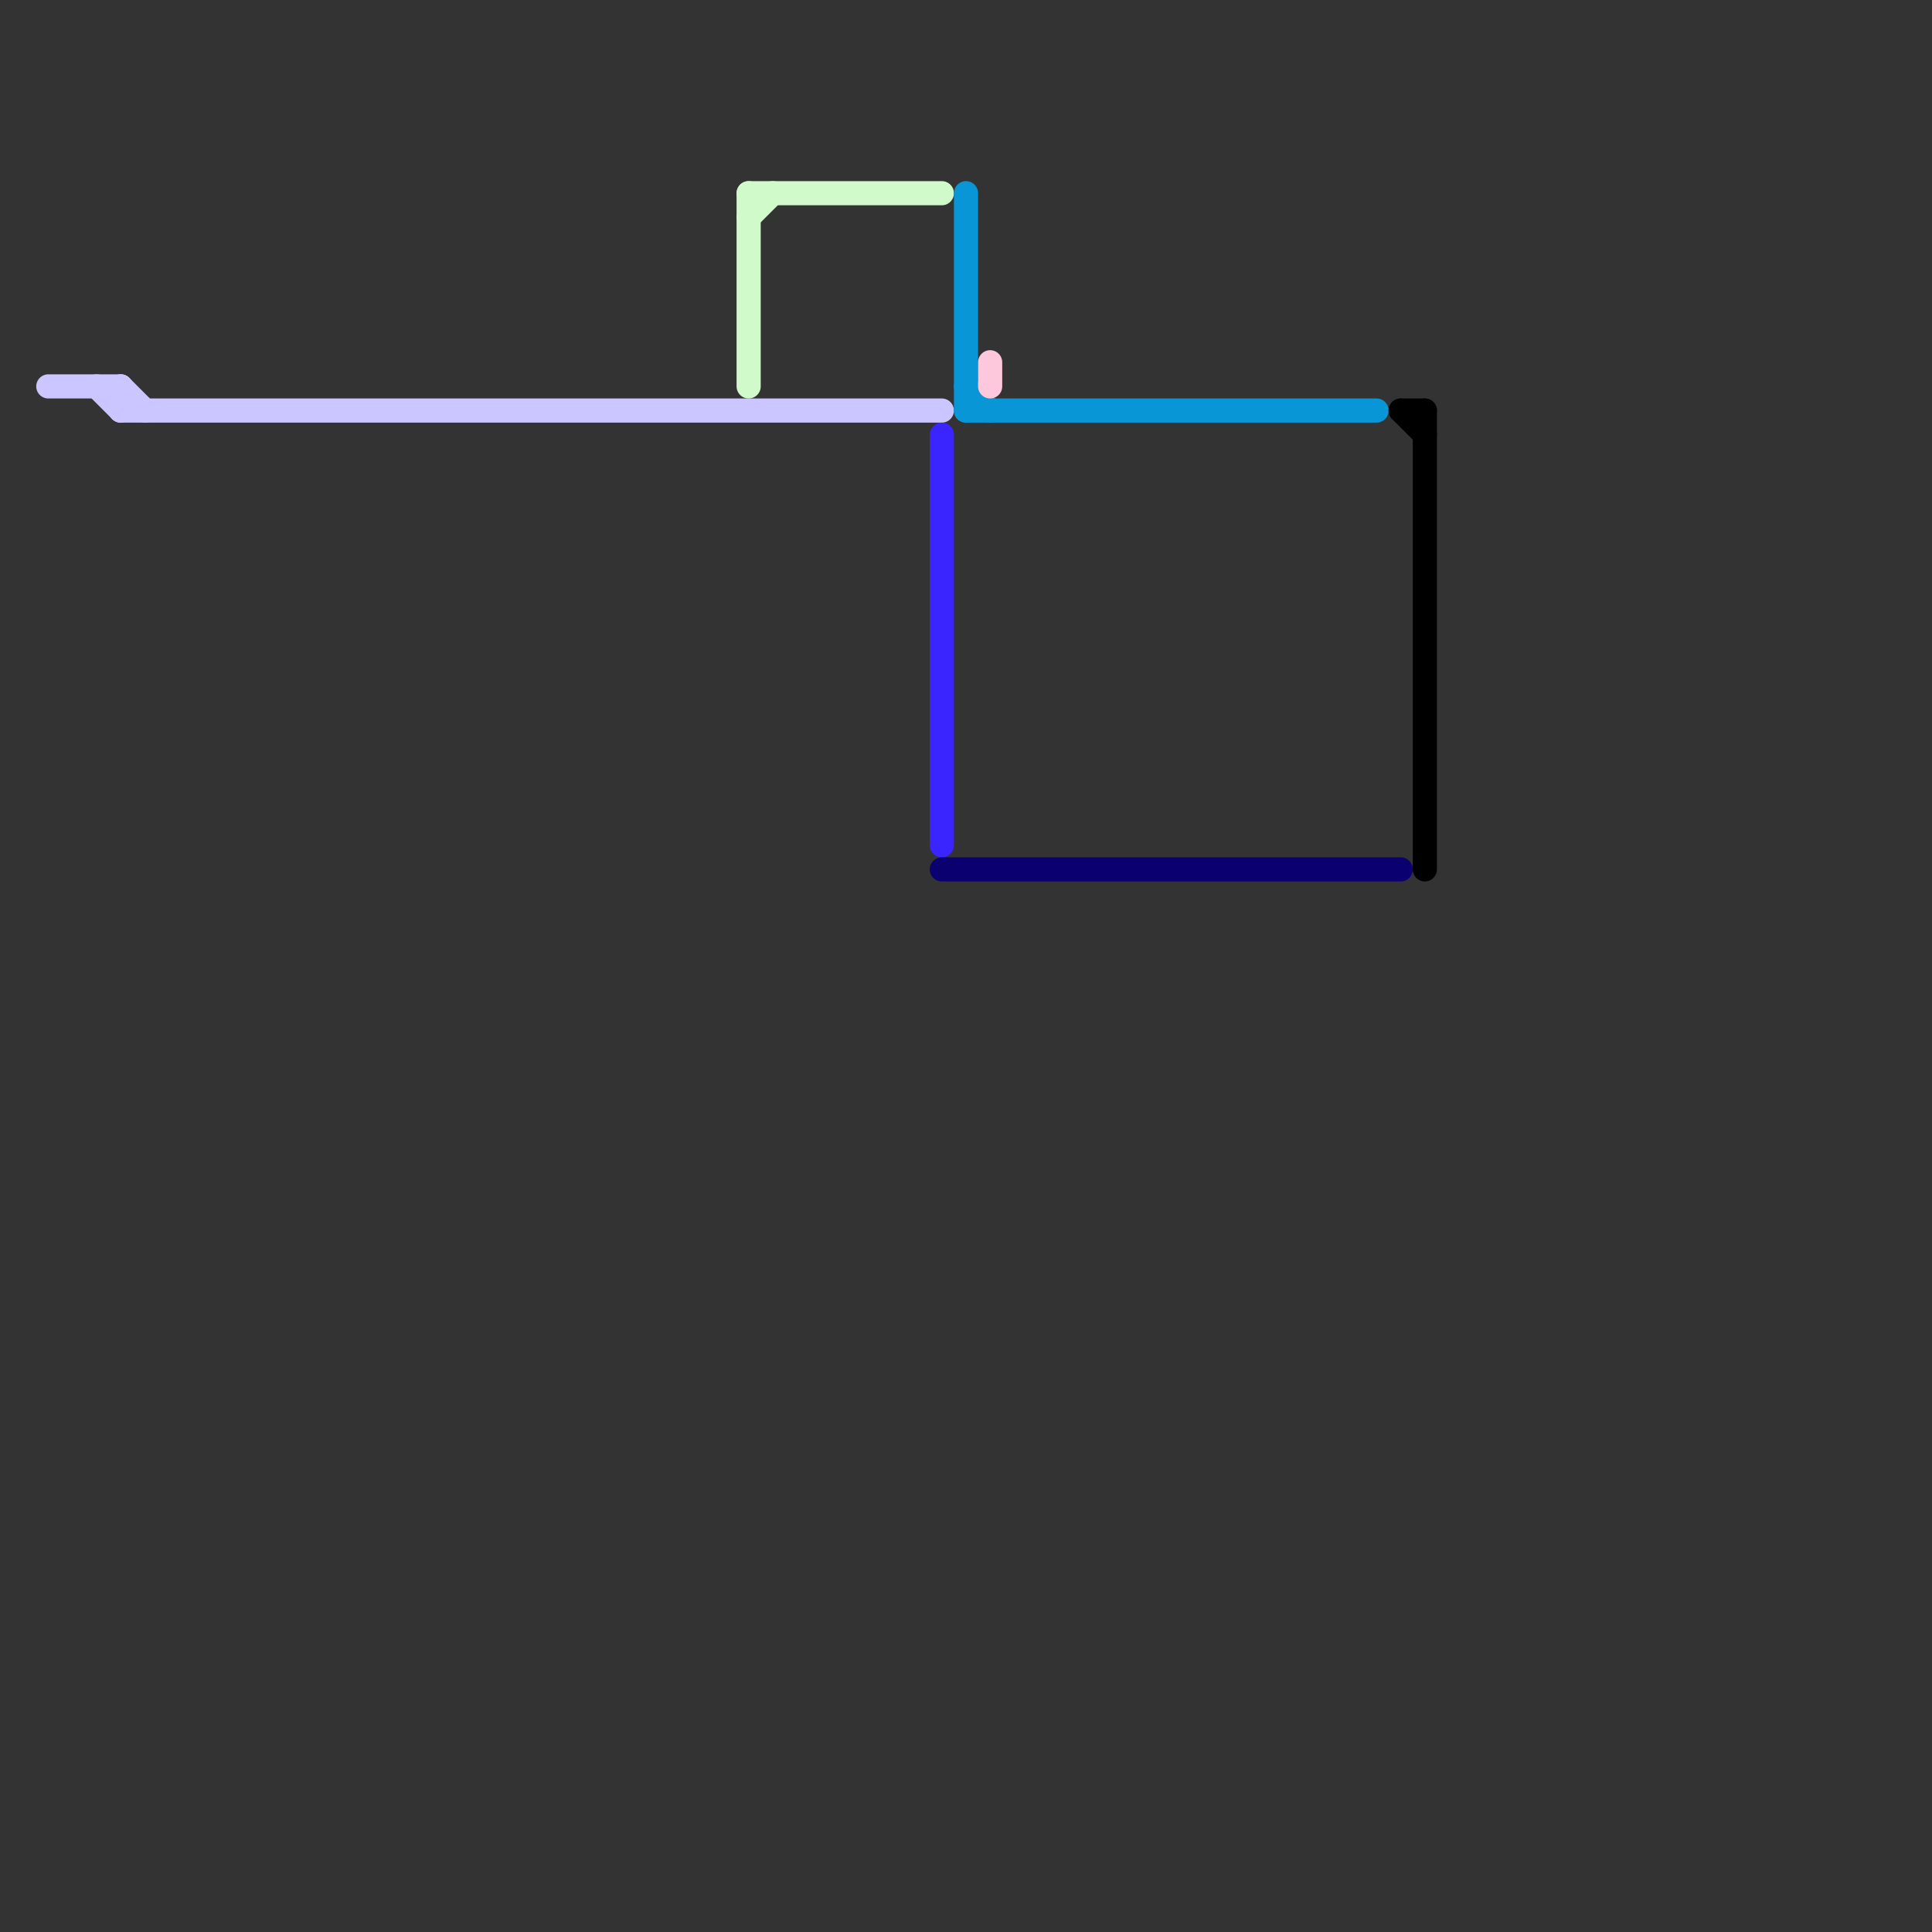 
<svg version="1.1" xmlns="http://www.w3.org/2000/svg" viewBox="0 0 80 80">
<rect x="0" y="0" width="80" height="80" fill="#333333" stroke="none"/>
<style>text { font: 1px Helvetica; font-weight: 600; white-space: pre; dominant-baseline: central; } line { stroke-width: 1; fill: none; stroke-linecap: round; stroke-linejoin: round; } .c0 { stroke: #cbc6ff } .c1 { stroke: #d1facb } .c2 { stroke: #3a24ff } .c3 { stroke: #0a006f } .c4 { stroke: #0896d7 } .c5 { stroke: #fdc8db } .c6 { stroke: #000000 }</style><defs><g id="wm-xf"><circle r="1.2" fill="#000"/><circle r="0.9" fill="#fff"/><circle r="0.6" fill="#000"/><circle r="0.3" fill="#fff"/></g><g id="wm"><circle r="0.6" fill="#000"/><circle r="0.3" fill="#fff"/></g></defs><line class="c0" x1="4" y1="16" x2="5" y2="17"/><line class="c0" x1="5" y1="17" x2="39" y2="17"/><line class="c0" x1="5" y1="16" x2="5" y2="17"/><line class="c0" x1="2" y1="16" x2="5" y2="16"/><line class="c0" x1="5" y1="16" x2="6" y2="17"/><line class="c1" x1="31" y1="8" x2="31" y2="16"/><line class="c1" x1="31" y1="8" x2="39" y2="8"/><line class="c1" x1="31" y1="9" x2="32" y2="8"/><line class="c2" x1="39" y1="18" x2="39" y2="35"/><line class="c3" x1="39" y1="36" x2="58" y2="36"/><line class="c4" x1="40" y1="16" x2="41" y2="17"/><line class="c4" x1="40" y1="17" x2="57" y2="17"/><line class="c4" x1="40" y1="8" x2="40" y2="17"/><line class="c5" x1="41" y1="15" x2="41" y2="16"/><line class="c6" x1="58" y1="17" x2="59" y2="18"/><line class="c6" x1="59" y1="17" x2="59" y2="36"/><line class="c6" x1="58" y1="17" x2="59" y2="17"/>
</svg>
